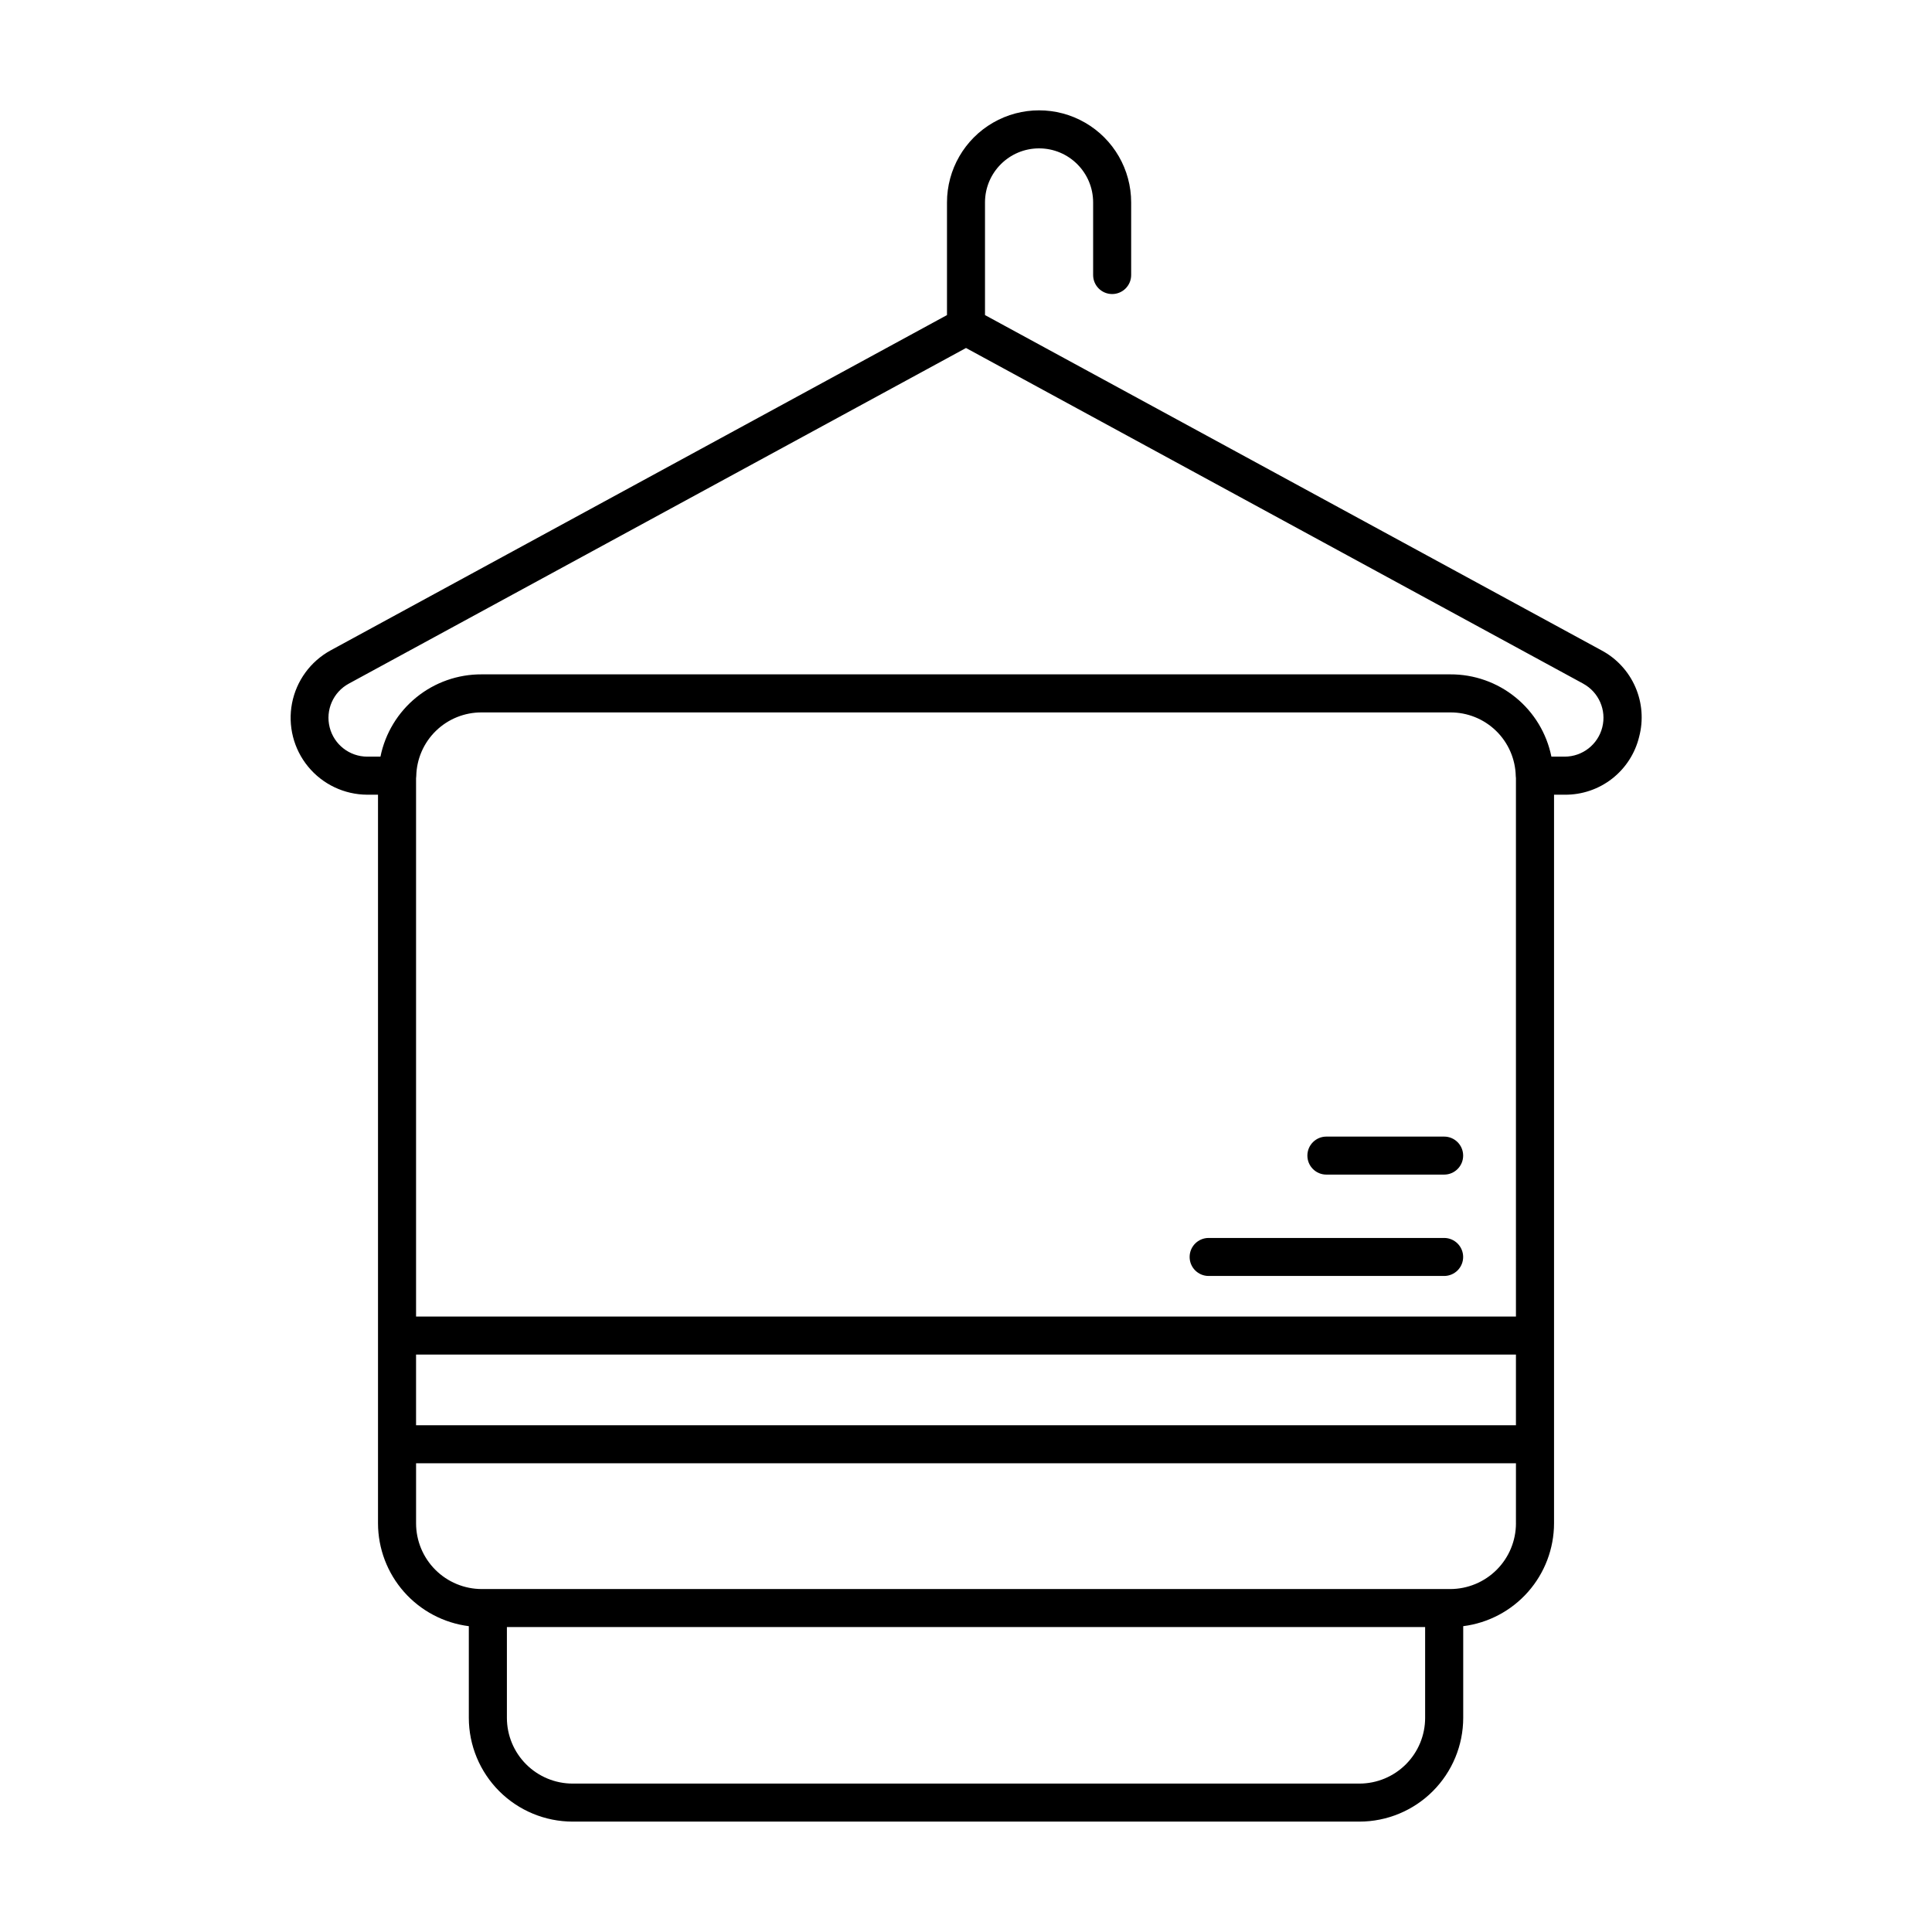 <?xml version="1.0" encoding="UTF-8"?>
<!-- Uploaded to: ICON Repo, www.iconrepo.com, Generator: ICON Repo Mixer Tools -->
<svg fill="#000000" width="800px" height="800px" version="1.1" viewBox="144 144 512 512" xmlns="http://www.w3.org/2000/svg">
 <path d="m531.75 477.11c0 1.336-0.531 2.617-1.477 3.562-0.945 0.941-2.227 1.473-3.562 1.473h-62.41c-2.785 0-5.039-2.254-5.039-5.035 0-2.785 2.254-5.039 5.039-5.039h62.41c1.336 0 2.617 0.531 3.562 1.477 0.945 0.941 1.477 2.227 1.477 3.562zm-5.039-31.902h-31.207c-2.781 0-5.035 2.254-5.035 5.039 0 2.781 2.254 5.035 5.035 5.035h31.207c2.781 0 5.039-2.254 5.039-5.035 0-2.785-2.258-5.039-5.039-5.039zm51.676-105.94c-1.07 4.402-3.598 8.312-7.172 11.098-3.574 2.785-7.984 4.277-12.516 4.238h-2.863v193.09c-0.012 6.695-2.461 13.152-6.891 18.172-4.43 5.016-10.535 8.246-17.176 9.086v24.297c-0.008 7.289-2.906 14.277-8.062 19.434-5.152 5.152-12.141 8.051-19.43 8.062h-208.54c-7.289-0.012-14.277-2.91-19.43-8.062-5.152-5.156-8.055-12.145-8.062-19.434v-24.297c-6.641-0.84-12.746-4.07-17.176-9.086-4.43-5.019-6.879-11.477-6.891-18.172v-193.09h-2.883c-6.062-0.031-11.797-2.758-15.645-7.445s-5.406-10.844-4.258-16.797c1.152-5.949 4.894-11.082 10.211-13.996l163.36-88.867v-29.852c0-8.719 4.652-16.777 12.203-21.137 7.551-4.359 16.852-4.359 24.402 0 7.551 4.359 12.203 12.418 12.203 21.137v19.242c0 2.781-2.254 5.035-5.039 5.035-2.781 0-5.039-2.254-5.039-5.035v-19.242c0-7.914-6.414-14.328-14.328-14.328-7.91 0-14.328 6.414-14.328 14.328v29.852l163.35 88.836c4.012 2.133 7.184 5.559 8.996 9.723 1.816 4.164 2.172 8.82 1.004 13.211zm-32.648 11 0.004-0.004c-0.027-0.188-0.047-0.379-0.051-0.574-0.094-4.531-1.969-8.848-5.219-12.008s-7.613-4.914-12.148-4.883h-256.65c-4.531-0.031-8.898 1.723-12.148 4.883s-5.125 7.477-5.215 12.008c-0.008 0.195-0.023 0.387-0.051 0.574v142.64h291.48zm0 152.71-291.48-0.004v18.73h291.48zm-24.066 96.273v-24.062h-243.34v24.062c0.004 4.621 1.84 9.047 5.106 12.312s7.695 5.102 12.312 5.106h208.51c4.617-0.004 9.043-1.84 12.309-5.106s5.102-7.691 5.106-12.312zm24.066-51.555 0.004-15.914h-291.48v15.914c0.004 4.617 1.84 9.047 5.106 12.312 3.266 3.262 7.691 5.102 12.309 5.106h256.65c4.617-0.004 9.043-1.844 12.309-5.106 3.266-3.266 5.102-7.695 5.109-12.312zm17.832-222.52-163.57-88.953-163.58 88.957c-4.129 2.25-6.211 7.004-5.059 11.562 1.148 4.555 5.234 7.758 9.934 7.777h3.527c1.254-6.176 4.609-11.727 9.5-15.703 4.891-3.981 11.012-6.133 17.312-6.102h256.69c6.305-0.031 12.422 2.121 17.312 6.102 4.891 3.977 8.25 9.527 9.5 15.703h3.527c4.703-0.008 8.805-3.211 9.957-7.773 1.156-4.559-0.93-9.324-5.066-11.57z"/>
</svg>